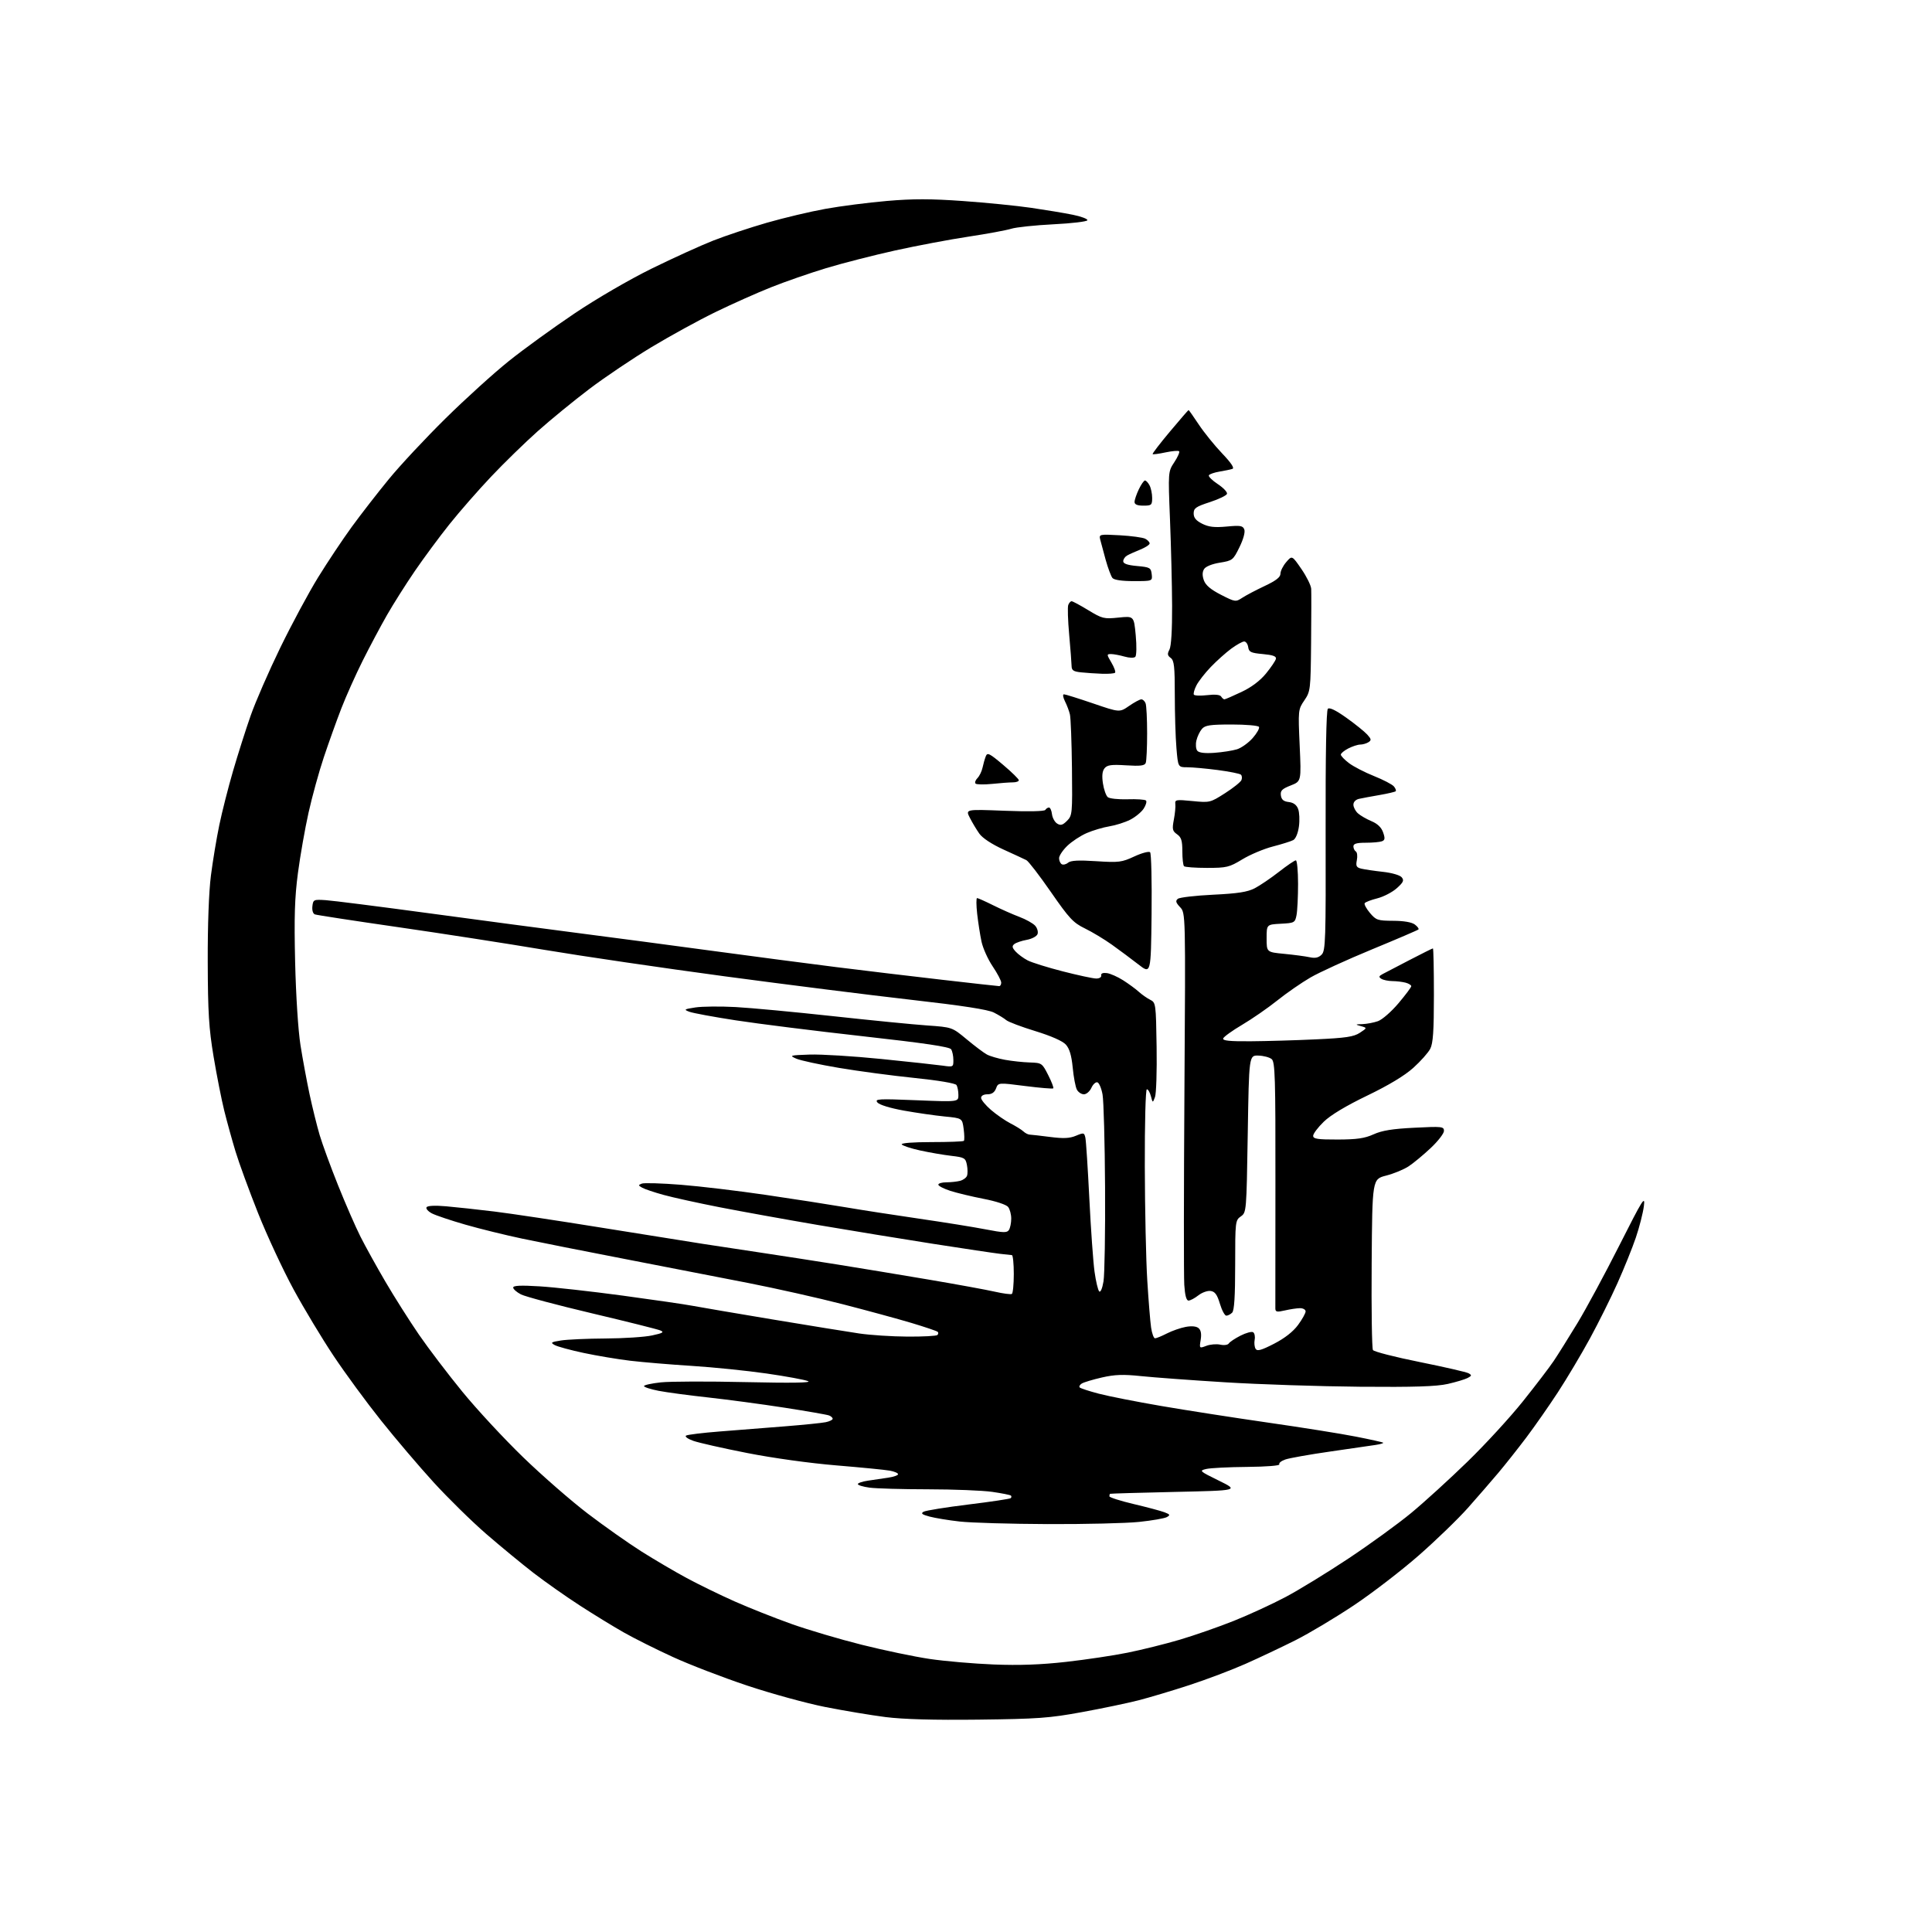 <?xml version="1.0" encoding="UTF-8" standalone="no"?>
<svg 
  version="1.1" 
  xmlns="http://www.w3.org/2000/svg" 
  xmlns:xlink="http://www.w3.org/1999/xlink" 
  xmlns:svg="http://www.w3.org/2000/svg"
  xmlns:rdf="http://www.w3.org/1999/02/22-rdf-syntax-ns#"
  xmlns:cc="http://creativecommons.org/ns#"
  xmlns:dc="http://purl.org/dc/elements/1.1/"
  viewBox="0 0 768 768"
  width="768"
  height="768"
>
<style>svg {background-color: white; }</style>"
<path stroke="none" fill="black" fill-rule="evenodd" d="M389.00,683.58C371.10,683.79 359.09,683.45 352.00,682.56C346.23,681.82 335.43,680.02 328.00,678.55C320.57,677.08 306.62,673.25 297.00,670.04C287.38,666.83 274.10,661.72 267.50,658.69C260.90,655.67 252.12,651.28 248.00,648.94C243.88,646.61 236.00,641.78 230.50,638.22C225.00,634.66 216.71,628.83 212.08,625.26C207.46,621.69 198.99,614.71 193.26,609.75C187.54,604.79 178.16,595.58 172.41,589.29C166.67,583.00 157.24,571.92 151.46,564.67C145.68,557.43 137.20,545.88 132.62,539.00C128.03,532.12 120.85,520.20 116.67,512.50C112.49,504.80 106.15,491.18 102.58,482.22C99.02,473.27 94.99,462.25 93.62,457.72C92.25,453.20 90.23,445.90 89.14,441.50C88.05,437.10 86.14,427.43 84.90,420.00C83.03,408.78 82.64,402.45 82.58,382.50C82.53,367.76 83.02,354.45 83.85,348.00C84.59,342.23 86.08,333.23 87.17,328.00C88.25,322.77 90.71,313.10 92.63,306.50C94.55,299.90 97.70,290.00 99.63,284.50C101.55,279.00 106.85,266.85 111.40,257.50C115.95,248.15 122.72,235.55 126.46,229.50C130.19,223.45 136.19,214.45 139.79,209.50C143.39,204.55 150.03,196.00 154.54,190.50C159.04,185.00 169.20,174.12 177.12,166.32C185.03,158.52 196.35,148.26 202.28,143.52C208.20,138.77 219.94,130.27 228.35,124.62C237.12,118.72 250.22,111.11 259.07,106.76C267.56,102.59 278.55,97.59 283.51,95.64C288.46,93.69 298.07,90.50 304.86,88.54C311.65,86.59 322.12,84.10 328.14,83.02C334.16,81.93 345.16,80.52 352.59,79.88C362.92,78.99 370.02,79.00 382.80,79.91C391.98,80.56 404.20,81.78 409.95,82.62C415.70,83.46 423.13,84.69 426.45,85.37C429.78,86.04 432.39,87.02 432.26,87.55C432.13,88.07 426.06,88.80 418.76,89.16C411.47,89.53 403.93,90.32 402.00,90.93C400.07,91.53 392.43,92.95 385.00,94.07C377.57,95.19 364.42,97.67 355.77,99.58C347.12,101.50 334.78,104.66 328.35,106.61C321.91,108.56 312.12,111.96 306.58,114.17C301.03,116.37 291.10,120.80 284.50,124.01C277.90,127.21 266.43,133.50 259.00,137.98C251.57,142.46 240.45,149.94 234.29,154.61C228.12,159.28 218.89,166.83 213.79,171.38C208.68,175.93 200.31,184.09 195.20,189.50C190.08,194.91 182.64,203.42 178.65,208.42C174.66,213.41 168.48,221.78 164.90,227.00C161.33,232.22 156.35,240.10 153.83,244.50C151.31,248.90 146.98,257.04 144.20,262.59C141.42,268.14 137.59,276.69 135.69,281.59C133.79,286.49 130.66,295.23 128.73,301.00C126.80,306.77 124.06,316.70 122.65,323.05C121.23,329.41 119.33,340.21 118.43,347.05C117.14,356.83 116.90,364.44 117.32,382.50C117.64,395.88 118.53,409.68 119.45,415.50C120.32,421.00 121.95,429.77 123.06,435.00C124.18,440.23 125.98,447.50 127.06,451.17C128.15,454.84 131.45,463.87 134.41,471.23C137.36,478.59 141.35,487.74 143.28,491.56C145.20,495.38 149.67,503.45 153.21,509.50C156.75,515.55 162.74,525.00 166.51,530.50C170.29,536.00 178.08,546.24 183.82,553.26C189.56,560.28 200.43,572.00 207.98,579.30C215.53,586.61 227.11,596.70 233.71,601.73C240.31,606.76 249.93,613.54 255.10,616.80C260.27,620.06 268.32,624.79 273.00,627.31C277.68,629.84 286.23,634.00 292.00,636.57C297.77,639.13 307.94,643.17 314.60,645.54C321.25,647.91 333.85,651.64 342.60,653.83C351.34,656.02 363.45,658.55 369.50,659.45C375.55,660.35 387.02,661.34 395.00,661.66C405.17,662.06 413.77,661.75 423.80,660.62C431.67,659.74 442.69,658.09 448.30,656.95C453.91,655.82 463.23,653.50 469.00,651.80C474.77,650.09 484.45,646.72 490.50,644.30C496.55,641.88 505.77,637.63 511.00,634.86C516.23,632.10 527.48,625.21 536.00,619.55C544.52,613.89 555.77,605.73 561.00,601.41C566.23,597.08 576.29,587.91 583.37,581.02C590.45,574.14 600.37,563.33 605.42,557.00C610.48,550.67 615.97,543.48 617.63,541.00C619.30,538.52 623.52,531.77 627.03,526.00C630.53,520.23 638.06,506.27 643.75,495.00C653.04,476.62 654.04,475.02 653.46,479.50C653.10,482.25 651.66,487.88 650.26,492.00C648.86,496.12 645.58,504.26 642.97,510.07C640.37,515.89 635.44,525.79 632.02,532.07C628.59,538.36 622.86,547.98 619.28,553.46C615.70,558.94 610.04,567.04 606.71,571.46C603.37,575.88 598.37,582.20 595.59,585.50C592.81,588.80 587.38,595.06 583.52,599.41C579.66,603.76 570.88,612.25 564.02,618.27C557.15,624.29 545.52,633.24 538.17,638.15C530.81,643.06 520.34,649.32 514.90,652.05C509.46,654.78 500.54,659.00 495.08,661.42C489.62,663.84 479.61,667.63 472.83,669.84C466.05,672.06 456.90,674.79 452.50,675.92C448.10,677.04 437.98,679.16 430.00,680.61C417.13,682.97 412.53,683.30 389.00,683.58zM416.50,605.85C401.65,605.79 385.90,605.33 381.50,604.83C377.10,604.34 371.72,603.45 369.54,602.87C366.48,602.05 365.94,601.61 367.16,600.93C368.02,600.45 376.05,599.16 385.00,598.06C393.94,596.97 401.50,595.83 401.80,595.53C402.09,595.24 402.12,594.79 401.86,594.52C401.59,594.26 398.26,593.59 394.44,593.04C390.62,592.49 379.13,592.03 368.89,592.02C358.65,592.01 348.19,591.71 345.64,591.36C343.09,591.01 341.00,590.38 341.00,589.95C341.00,589.53 342.80,588.91 345.00,588.59C347.20,588.26 350.80,587.74 353.00,587.41C355.20,587.09 357.00,586.46 357.00,586.02C357.00,585.58 355.54,584.95 353.75,584.61C351.96,584.28 342.40,583.34 332.50,582.52C321.96,581.65 307.25,579.61 297.00,577.59C287.38,575.70 277.73,573.52 275.57,572.75C273.40,571.98 272.12,571.04 272.72,570.67C273.32,570.30 279.36,569.56 286.15,569.03C292.94,568.50 304.57,567.58 312.00,566.99C319.43,566.40 326.74,565.66 328.25,565.34C329.76,565.03 331.00,564.42 331.00,563.99C331.00,563.56 330.35,562.96 329.55,562.66C328.75,562.35 320.77,560.96 311.80,559.57C302.84,558.18 289.20,556.36 281.50,555.51C273.80,554.67 264.91,553.48 261.75,552.86C258.59,552.24 256.00,551.40 256.00,550.99C256.00,550.57 259.02,549.91 262.72,549.51C266.41,549.12 281.60,549.07 296.47,549.41C314.52,549.81 322.75,549.69 321.23,549.03C319.98,548.49 312.56,547.12 304.73,545.99C296.90,544.86 283.52,543.50 275.00,542.96C266.48,542.43 255.45,541.50 250.50,540.91C245.55,540.32 237.22,538.92 232.00,537.81C226.78,536.70 221.60,535.29 220.50,534.68C218.73,533.70 219.02,533.49 223.00,532.86C225.47,532.47 233.44,532.11 240.70,532.07C247.96,532.03 256.29,531.49 259.20,530.86C263.51,529.93 264.13,529.56 262.50,528.87C261.40,528.40 249.17,525.34 235.33,522.07C221.48,518.80 208.77,515.41 207.08,514.54C205.38,513.66 204.00,512.44 204.00,511.82C204.00,511.02 207.00,510.88 214.48,511.34C220.25,511.69 235.13,513.35 247.56,515.03C259.98,516.71 272.48,518.53 275.32,519.08C278.17,519.62 292.43,522.05 307.00,524.48C321.57,526.90 337.10,529.42 341.50,530.07C345.90,530.72 354.55,531.29 360.72,531.32C366.90,531.36 372.26,531.07 372.64,530.69C373.02,530.31 373.08,529.74 372.76,529.43C372.45,529.11 367.76,527.53 362.35,525.90C356.93,524.28 344.62,520.93 335.00,518.45C325.38,515.97 308.50,512.18 297.50,510.02C286.50,507.86 264.45,503.57 248.50,500.49C232.55,497.41 214.10,493.75 207.50,492.36C200.90,490.97 190.78,488.48 185.01,486.82C179.23,485.16 173.26,483.15 171.72,482.36C170.19,481.56 169.22,480.46 169.56,479.91C169.94,479.28 172.92,479.13 177.34,479.52C181.28,479.86 189.90,480.80 196.50,481.60C203.10,482.41 222.22,485.29 239.00,488.00C255.78,490.71 274.00,493.62 279.50,494.47C285.00,495.32 295.57,496.92 303.00,498.03C310.43,499.14 323.70,501.20 332.50,502.60C341.30,504.01 357.73,506.72 369.00,508.63C380.27,510.54 392.19,512.72 395.48,513.47C398.76,514.22 401.80,514.62 402.23,514.36C402.65,514.10 403.00,510.53 403.00,506.44C403.00,502.35 402.66,498.97 402.25,498.93C401.84,498.89 399.70,498.66 397.50,498.41C395.30,498.16 383.38,496.38 371.00,494.45C358.62,492.51 338.01,489.14 325.18,486.96C312.36,484.77 294.81,481.60 286.18,479.92C277.56,478.23 267.48,476.02 263.80,475.00C260.11,473.99 256.29,472.70 255.30,472.14C253.67,471.23 253.66,471.07 255.14,470.50C256.05,470.15 263.02,470.36 270.64,470.96C278.26,471.56 293.50,473.38 304.50,475.00C315.50,476.61 329.68,478.82 336.00,479.89C342.32,480.97 355.60,483.02 365.50,484.46C375.40,485.90 387.26,487.81 391.84,488.70C398.98,490.08 400.32,490.11 401.08,488.91C401.57,488.13 401.98,486.12 401.98,484.44C401.99,482.76 401.44,480.67 400.75,479.79C400.03,478.87 395.93,477.51 391.00,476.56C386.32,475.65 380.36,474.22 377.75,473.38C375.14,472.53 373.00,471.43 373.00,470.92C373.00,470.41 374.46,469.99 376.25,469.99C378.04,469.98 380.48,469.71 381.68,469.39C382.88,469.07 384.11,468.17 384.40,467.39C384.70,466.61 384.68,464.66 384.36,463.05C383.82,460.33 383.37,460.07 378.14,459.46C375.04,459.10 369.47,458.14 365.76,457.33C362.05,456.51 358.77,455.43 358.45,454.92C358.12,454.38 362.96,454.00 370.27,454.00C377.09,454.00 382.89,453.78 383.15,453.51C383.42,453.25 383.38,451.11 383.07,448.76C382.50,444.50 382.50,444.50 375.50,443.82C371.65,443.44 364.36,442.39 359.30,441.48C353.84,440.50 349.58,439.19 348.80,438.26C347.62,436.82 349.06,436.74 364.25,437.36C381.00,438.04 381.00,438.04 380.98,435.27C380.98,433.75 380.63,431.97 380.22,431.32C379.77,430.62 372.98,429.47 363.48,428.50C354.69,427.60 341.20,425.80 333.50,424.50C325.80,423.20 318.15,421.55 316.50,420.82C313.67,419.57 313.97,419.48 321.82,419.21C326.40,419.05 339.23,419.84 350.32,420.96C361.42,422.08 372.41,423.28 374.75,423.61C378.91,424.21 379.00,424.16 378.98,421.36C378.98,419.79 378.58,417.88 378.10,417.12C377.47,416.13 367.61,414.67 342.86,411.91C323.96,409.80 301.30,406.96 292.50,405.60C283.70,404.25 275.38,402.71 274.00,402.18C271.72,401.31 271.93,401.17 276.44,400.47C279.16,400.06 286.36,399.99 292.44,400.32C298.52,400.65 315.88,402.28 331.00,403.93C346.12,405.58 363.00,407.25 368.49,407.63C378.48,408.33 378.48,408.33 384.27,413.14C387.45,415.79 391.05,418.50 392.28,419.17C393.50,419.84 396.75,420.79 399.50,421.29C402.25,421.79 406.68,422.27 409.35,422.35C414.11,422.50 414.26,422.60 416.67,427.35C418.03,430.01 418.94,432.40 418.69,432.64C418.45,432.88 413.43,432.46 407.54,431.71C396.82,430.33 396.82,430.33 395.94,432.67C395.33,434.26 394.25,435.00 392.52,435.00C391.01,435.00 390.00,435.57 390.00,436.42C390.00,437.20 391.80,439.38 393.99,441.26C396.18,443.14 399.66,445.53 401.72,446.59C403.78,447.64 406.07,449.06 406.81,449.75C407.54,450.44 408.67,451.01 409.32,451.03C409.97,451.05 413.63,451.47 417.45,451.96C422.75,452.64 425.19,452.53 427.70,451.48C430.81,450.18 431.01,450.23 431.46,452.30C431.72,453.51 432.43,464.40 433.03,476.50C433.63,488.60 434.56,501.64 435.09,505.48C435.62,509.32 436.46,512.86 436.95,513.35C437.47,513.87 438.18,512.22 438.66,509.37C439.10,506.69 439.39,489.88 439.28,472.00C439.18,454.12 438.73,437.51 438.28,435.08C437.84,432.65 436.92,430.47 436.25,430.25C435.58,430.03 434.50,431.00 433.85,432.42C433.21,433.84 431.87,435.00 430.87,435.00C429.88,435.00 428.62,434.17 428.08,433.15C427.53,432.13 426.78,428.19 426.42,424.40C425.94,419.51 425.14,416.84 423.68,415.23C422.40,413.82 417.84,411.81 411.56,409.88C406.03,408.19 400.82,406.22 400.00,405.52C399.18,404.82 396.97,403.46 395.09,402.51C392.73,401.31 382.62,399.75 362.09,397.42C345.82,395.57 312.48,391.37 288.00,388.09C263.52,384.80 231.35,380.08 216.50,377.59C201.65,375.10 175.32,371.02 158.00,368.52C140.68,366.02 125.91,363.76 125.18,363.49C124.41,363.21 124.00,361.87 124.18,360.26C124.49,357.61 124.69,357.51 129.50,357.83C132.25,358.01 150.70,360.35 170.50,363.03C190.30,365.71 217.30,369.30 230.50,371.00C243.70,372.70 267.55,375.86 283.50,378.02C299.45,380.18 321.50,383.07 332.50,384.45C343.50,385.82 362.38,388.09 374.45,389.47C386.53,390.86 396.77,392.00 397.20,392.00C397.64,392.00 398.00,391.37 398.00,390.60C398.00,389.83 396.47,386.92 394.59,384.13C392.71,381.35 390.72,376.91 390.16,374.28C389.60,371.65 388.83,366.69 388.44,363.25C388.06,359.81 388.04,357.00 388.40,357.00C388.76,357.00 391.63,358.28 394.78,359.85C397.93,361.42 402.62,363.50 405.20,364.47C407.79,365.44 410.61,367.02 411.48,367.97C412.34,368.93 412.77,370.44 412.43,371.33C412.09,372.22 410.16,373.24 408.15,373.60C406.14,373.96 403.93,374.72 403.22,375.27C402.21,376.08 402.31,376.69 403.72,378.25C404.70,379.32 406.85,380.91 408.50,381.77C410.15,382.63 416.45,384.59 422.50,386.14C428.55,387.69 434.51,388.97 435.75,388.98C437.02,388.99 437.89,388.46 437.75,387.75C437.59,386.95 438.41,386.62 440.00,386.82C441.38,387.00 444.30,388.30 446.50,389.70C448.70,391.11 451.50,393.16 452.71,394.27C453.93,395.37 455.95,396.79 457.21,397.42C459.45,398.53 459.51,398.95 459.77,416.13C459.92,425.80 459.63,434.78 459.13,436.10C458.22,438.50 458.22,438.50 457.50,435.75C457.11,434.24 456.38,433.00 455.89,433.00C455.39,433.00 455.03,446.35 455.08,463.75C455.12,480.66 455.56,501.02 456.06,509.00C456.55,516.98 457.24,525.41 457.58,527.75C457.93,530.09 458.63,532.00 459.14,532.00C459.66,532.00 461.77,531.14 463.84,530.08C465.90,529.03 469.26,527.85 471.31,527.47C473.67,527.03 475.54,527.20 476.44,527.95C477.39,528.74 477.67,530.25 477.29,532.59C476.73,536.03 476.75,536.05 479.54,534.99C481.08,534.40 483.58,534.19 485.08,534.52C486.60,534.85 488.10,534.64 488.47,534.04C488.84,533.45 490.92,532.06 493.10,530.95C495.28,529.83 497.55,529.22 498.13,529.58C498.71,529.94 498.99,531.28 498.75,532.55C498.50,533.83 498.67,535.46 499.13,536.19C499.77,537.21 501.38,536.77 506.47,534.15C510.70,531.97 514.03,529.36 515.99,526.70C517.65,524.45 519.00,522.02 519.00,521.30C519.00,520.59 517.99,520.01 516.75,520.02C515.51,520.04 512.81,520.44 510.75,520.92C507.59,521.65 507.00,521.53 506.97,520.14C506.96,519.24 506.97,496.85 507.00,470.39C507.05,428.19 506.86,422.13 505.51,421.01C504.66,420.30 502.28,419.67 500.23,419.61C496.50,419.50 496.50,419.50 496.00,450.73C495.50,481.72 495.48,481.98 493.25,483.54C491.06,485.07 491.00,485.59 491.00,502.86C491.00,515.32 490.64,520.96 489.80,521.80C489.14,522.46 488.09,523.00 487.48,523.00C486.86,523.00 485.71,520.86 484.93,518.25C483.84,514.62 482.97,513.42 481.25,513.18C480.01,513.00 477.81,513.79 476.36,514.93C474.91,516.07 473.16,517.00 472.45,517.00C471.60,517.00 471.04,514.94 470.77,510.75C470.55,507.31 470.57,472.65 470.83,433.72C471.29,362.94 471.29,362.94 469.11,360.62C467.39,358.79 467.20,358.09 468.22,357.29C468.92,356.73 475.24,356.00 482.25,355.66C492.01,355.19 495.88,354.59 498.75,353.11C500.81,352.04 505.14,349.11 508.37,346.59C511.60,344.06 514.64,342.00 515.12,342.00C515.60,342.00 516.00,346.22 516.00,351.37C516.00,356.53 515.72,362.14 515.38,363.83C514.79,366.78 514.54,366.92 509.13,367.20C503.50,367.50 503.50,367.50 503.50,373.00C503.50,378.50 503.50,378.50 510.50,379.17C514.35,379.54 518.89,380.14 520.59,380.51C522.83,381.00 524.14,380.71 525.37,379.48C526.93,377.93 527.06,373.71 526.96,330.27C526.89,300.18 527.21,282.39 527.84,281.76C528.49,281.11 531.00,282.33 535.20,285.32C538.71,287.82 542.44,290.83 543.50,292.00C545.14,293.81 545.21,294.26 543.96,295.05C543.16,295.55 541.69,295.98 540.70,295.98C539.71,295.99 537.57,296.69 535.95,297.53C534.33,298.36 533.00,299.47 533.00,299.97C533.00,300.48 534.46,302.01 536.25,303.36C538.04,304.72 542.51,307.03 546.20,308.50C549.88,309.97 553.43,311.82 554.09,312.61C554.75,313.40 555.07,314.26 554.81,314.53C554.54,314.79 551.66,315.47 548.41,316.03C545.16,316.59 541.49,317.27 540.25,317.55C538.92,317.84 538.00,318.78 538.00,319.86C538.00,320.87 538.80,322.42 539.79,323.31C540.77,324.20 543.20,325.60 545.18,326.43C547.58,327.43 549.13,328.92 549.81,330.89C550.64,333.26 550.55,333.96 549.34,334.42C548.51,334.74 545.62,335.00 542.92,335.00C539.30,335.00 538.00,335.38 538.00,336.44C538.00,337.23 538.44,338.15 538.97,338.48C539.50,338.81 539.68,340.35 539.37,341.91C538.90,344.27 539.19,344.83 541.15,345.31C542.44,345.62 546.30,346.19 549.73,346.57C553.28,346.96 556.50,347.89 557.20,348.74C558.22,349.97 557.87,350.73 555.22,353.10C553.45,354.68 549.97,356.48 547.48,357.11C545.00,357.73 542.75,358.60 542.48,359.04C542.21,359.47 543.15,361.22 544.58,362.92C547.00,365.78 547.64,366.00 553.84,366.03C558.08,366.05 561.20,366.59 562.43,367.52C563.49,368.32 564.13,369.20 563.86,369.47C563.59,369.75 555.28,373.31 545.39,377.39C535.51,381.47 524.51,386.50 520.96,388.55C517.41,390.61 511.45,394.73 507.72,397.72C503.99,400.70 497.72,405.04 493.79,407.36C489.86,409.68 486.46,412.13 486.24,412.79C485.94,413.69 488.72,413.98 497.17,413.92C503.40,413.88 515.05,413.54 523.06,413.16C535.02,412.61 538.13,412.14 540.56,410.55C543.50,408.61 543.50,408.61 541.00,407.90C538.63,407.24 538.66,407.19 541.60,407.10C543.31,407.04 546.07,406.52 547.74,405.94C549.42,405.36 553.09,402.16 555.89,398.84C558.70,395.52 561.00,392.45 561.00,392.02C561.00,391.59 559.99,390.96 558.75,390.63C557.51,390.30 555.15,390.01 553.50,390.00C551.85,389.98 549.88,389.57 549.11,389.09C547.99,388.38 548.09,388.02 549.62,387.20C550.66,386.65 555.49,384.12 560.37,381.60C565.24,379.07 569.40,377.00 569.61,377.00C569.83,377.00 570.00,385.35 570.00,395.55C570.00,409.85 569.67,414.75 568.54,416.92C567.74,418.47 564.70,421.88 561.79,424.50C558.34,427.60 551.98,431.43 543.47,435.53C535.03,439.60 528.94,443.26 526.21,445.91C523.90,448.16 522.00,450.67 522.00,451.50C522.00,452.73 523.74,453.00 531.75,452.98C539.39,452.96 542.47,452.52 546.00,450.92C549.34,449.40 553.52,448.72 562.25,448.29C573.23,447.73 574.00,447.82 574.00,449.55C574.00,450.56 571.64,453.62 568.75,456.34C565.86,459.06 561.92,462.33 560.00,463.60C558.08,464.88 554.02,466.55 551.00,467.32C545.50,468.73 545.50,468.73 545.26,502.11C545.12,520.48 545.35,536.03 545.77,536.67C546.18,537.31 554.55,539.46 564.37,541.43C574.19,543.41 582.92,545.42 583.77,545.89C585.12,546.65 585.07,546.89 583.41,547.77C582.36,548.32 578.80,549.39 575.50,550.14C571.02,551.15 562.14,551.44 540.50,551.25C524.55,551.11 500.48,550.32 487.00,549.48C473.52,548.65 458.46,547.54 453.53,547.02C446.48,546.28 443.16,546.40 438.03,547.57C434.44,548.39 430.84,549.47 430.03,549.97C429.22,550.48 428.85,551.18 429.21,551.54C429.57,551.90 432.97,553.01 436.78,554.01C440.58,555.01 451.75,557.21 461.60,558.90C471.44,560.59 490.52,563.56 504.00,565.50C517.48,567.43 533.22,569.94 538.98,571.08C544.75,572.21 549.63,573.30 549.84,573.50C550.04,573.71 548.70,574.10 546.85,574.38C545.01,574.66 536.83,575.85 528.69,577.02C520.54,578.19 512.55,579.61 510.94,580.17C509.32,580.73 508.25,581.60 508.56,582.10C508.88,582.61 503.44,583.05 495.81,583.12C488.49,583.18 481.15,583.55 479.50,583.94C476.61,584.62 476.78,584.78 484.50,588.57C492.50,592.50 492.50,592.50 467.00,593.06C452.98,593.37 441.39,593.71 441.25,593.81C441.11,593.91 441.00,594.36 441.00,594.80C441.00,595.24 445.34,596.63 450.64,597.88C455.94,599.13 461.45,600.60 462.89,601.15C465.14,602.00 465.27,602.27 463.84,603.07C462.93,603.58 457.98,604.44 452.84,604.98C447.70,605.52 431.35,605.91 416.50,605.85zM457.77,363.45C457.50,387.25 457.50,387.25 452.50,383.35C449.75,381.21 445.02,377.69 442.00,375.53C438.98,373.38 434.14,370.46 431.25,369.06C426.62,366.80 425.04,365.11 417.75,354.59C413.21,348.04 408.82,342.33 408.00,341.92C407.18,341.50 403.08,339.61 398.91,337.71C394.22,335.57 390.54,333.14 389.29,331.37C388.18,329.79 386.48,326.97 385.53,325.09C383.78,321.68 383.78,321.68 399.36,322.29C408.82,322.66 415.18,322.53 415.53,321.95C415.85,321.43 416.51,321.00 416.99,321.00C417.47,321.00 418.01,322.19 418.18,323.65C418.36,325.11 419.28,326.79 420.24,327.39C421.61,328.24 422.43,328.02 424.15,326.29C426.25,324.19 426.32,323.44 426.12,305.31C426.00,294.96 425.64,285.38 425.31,284.00C424.99,282.62 424.10,280.26 423.33,278.75C422.56,277.21 422.38,276.00 422.94,276.00C423.48,276.00 428.68,277.63 434.49,279.61C445.06,283.23 445.06,283.23 448.84,280.61C450.91,279.18 453.10,278.00 453.70,278.00C454.30,278.00 455.06,278.71 455.39,279.58C455.73,280.45 456.00,285.81 456.00,291.50C456.00,297.19 455.75,302.48 455.45,303.26C455.02,304.38 453.33,304.59 447.67,304.23C441.85,303.86 440.18,304.08 439.10,305.37C438.18,306.49 437.97,308.34 438.43,311.41C438.80,313.84 439.67,316.31 440.36,316.88C441.05,317.46 444.59,317.83 448.22,317.72C451.85,317.60 455.15,317.82 455.55,318.22C455.94,318.61 455.53,320.07 454.62,321.46C453.71,322.84 451.29,324.83 449.24,325.87C447.18,326.91 443.48,328.08 441.00,328.48C438.52,328.88 434.48,330.08 432.00,331.15C429.52,332.22 426.04,334.52 424.25,336.25C422.46,337.98 421.00,340.18 421.00,341.14C421.00,342.10 421.47,343.17 422.04,343.53C422.62,343.88 423.76,343.62 424.57,342.94C425.65,342.04 428.74,341.88 435.78,342.34C444.78,342.92 445.90,342.78 450.92,340.45C453.90,339.07 456.72,338.32 457.19,338.79C457.65,339.25 457.92,350.35 457.77,363.45zM479.79,345.00C475.14,345.00 471.03,344.70 470.67,344.33C470.30,343.97 470.00,341.29 470.00,338.39C470.00,334.16 469.58,332.82 467.90,331.64C466.06,330.35 465.90,329.63 466.62,325.83C467.08,323.45 467.35,320.65 467.21,319.62C467.00,317.88 467.50,317.79 473.99,318.43C480.90,319.11 481.09,319.07 486.97,315.31C490.25,313.21 493.19,310.86 493.50,310.08C493.81,309.30 493.71,308.34 493.28,307.94C492.85,307.54 488.72,306.71 484.09,306.10C479.47,305.50 474.02,305.00 471.99,305.00C468.29,305.00 468.29,305.00 467.65,297.35C467.29,293.14 467.00,283.63 467.00,276.21C467.00,264.91 466.74,262.53 465.37,261.53C464.07,260.58 463.97,259.93 464.87,258.24C465.58,256.92 465.97,250.40 465.93,240.82C465.89,232.39 465.51,216.95 465.09,206.50C464.33,187.50 464.33,187.50 466.81,183.73C468.18,181.66 469.03,179.70 468.72,179.38C468.40,179.07 465.98,179.27 463.33,179.83C460.69,180.40 458.37,180.71 458.19,180.52C458.00,180.33 461.08,176.31 465.04,171.59C469.00,166.87 472.34,163.00 472.48,163.00C472.61,163.00 474.43,165.59 476.53,168.75C478.63,171.91 482.80,177.08 485.81,180.23C489.48,184.08 490.81,186.11 489.88,186.40C489.12,186.65 486.83,187.12 484.79,187.46C482.74,187.80 480.84,188.46 480.55,188.92C480.27,189.38 481.85,190.96 484.08,192.43C486.31,193.91 487.96,195.65 487.75,196.31C487.55,196.96 484.48,198.44 480.94,199.60C475.39,201.40 474.50,202.02 474.50,204.10C474.50,205.83 475.45,206.97 477.90,208.20C480.51,209.50 482.78,209.76 487.63,209.31C493.07,208.80 494.05,208.96 494.63,210.47C495.03,211.53 494.26,214.36 492.70,217.53C490.19,222.66 489.93,222.86 484.91,223.67C481.83,224.16 479.28,225.19 478.65,226.20C477.92,227.34 477.89,228.80 478.55,230.67C479.24,232.62 481.26,234.34 485.33,236.42C491.00,239.32 491.19,239.34 493.82,237.63C495.29,236.66 499.31,234.55 502.75,232.93C507.25,230.81 509.00,229.44 509.00,228.05C509.00,226.98 510.03,224.91 511.30,223.44C513.60,220.77 513.60,220.77 517.33,226.19C519.39,229.18 521.14,232.72 521.22,234.06C521.30,235.40 521.28,245.10 521.18,255.61C521.00,274.20 520.93,274.82 518.50,278.41C516.03,282.04 516.01,282.29 516.64,296.34C517.29,310.58 517.29,310.58 513.07,312.24C509.60,313.60 508.91,314.31 509.17,316.20C509.41,317.88 510.26,318.59 512.30,318.82C514.18,319.04 515.41,319.94 516.03,321.58C516.54,322.92 516.68,326.06 516.34,328.55C515.97,331.22 515.05,333.44 514.09,333.95C513.19,334.43 509.54,335.58 505.98,336.50C502.41,337.42 496.97,339.71 493.87,341.59C488.64,344.76 487.64,345.00 479.79,345.00zM394.40,311.61C391.15,311.94 388.18,311.88 387.80,311.49C387.41,311.09 387.75,310.11 388.55,309.31C389.34,308.51 390.25,306.65 390.57,305.18C390.88,303.71 391.46,301.67 391.86,300.65C392.48,299.02 393.31,299.43 398.78,304.06C402.20,306.95 405.00,309.69 405.00,310.16C405.00,310.62 403.94,311.00 402.65,311.00C401.35,311.00 397.64,311.27 394.40,311.61zM482.73,299.26C485.91,299.03 489.94,298.40 491.70,297.86C493.46,297.32 496.28,295.30 497.97,293.38C499.66,291.45 500.78,289.46 500.46,288.94C500.14,288.42 495.25,288.00 489.60,288.00C481.05,288.00 479.05,288.30 477.79,289.75C476.95,290.71 475.96,292.78 475.59,294.35C475.22,295.91 475.38,297.75 475.94,298.43C476.62,299.25 478.92,299.53 482.73,299.26zM486.71,278.00C487.04,278.00 490.07,276.69 493.45,275.09C497.46,273.20 500.87,270.64 503.26,267.73C505.26,265.28 507.04,262.65 507.20,261.89C507.42,260.88 505.99,260.36 502.00,260.00C497.24,259.57 496.46,259.20 496.18,257.25C496.00,256.01 495.28,255.00 494.58,255.00C493.88,255.00 491.55,256.30 489.40,257.88C487.26,259.47 483.61,262.73 481.31,265.13C479.00,267.53 476.44,270.82 475.61,272.43C474.78,274.04 474.32,275.70 474.58,276.13C474.84,276.55 477.23,276.64 479.89,276.33C482.98,275.96 484.98,276.16 485.42,276.88C485.81,277.49 486.39,278.00 486.71,278.00zM438.08,267.83C435.56,267.74 431.81,267.49 429.75,267.27C426.69,266.95 425.99,266.48 425.97,264.69C425.95,263.49 425.52,257.88 425.01,252.23C424.50,246.58 424.34,241.29 424.65,240.48C424.96,239.66 425.56,239.00 425.99,239.00C426.41,239.00 429.40,240.60 432.63,242.57C438.17,245.93 438.84,246.10 444.63,245.50C450.75,244.87 450.75,244.87 451.47,252.54C451.87,256.76 451.79,260.61 451.30,261.10C450.79,261.61 448.97,261.57 446.97,260.99C445.07,260.45 442.68,260.00 441.66,260.00C439.88,260.00 439.89,260.15 441.82,263.42C442.93,265.30 443.57,267.10 443.25,267.42C442.93,267.74 440.60,267.92 438.08,267.83zM450.69,231.00C445.95,231.00 442.87,230.55 442.21,229.75C441.65,229.06 440.43,225.80 439.51,222.50C438.59,219.20 437.61,215.56 437.33,214.41C436.85,212.39 437.11,212.34 445.16,212.78C449.75,213.04 454.29,213.66 455.25,214.16C456.21,214.66 457.00,215.50 457.00,216.02C457.00,216.55 455.31,217.65 453.25,218.48C451.19,219.30 448.82,220.37 448.00,220.85C447.18,221.33 446.50,222.34 446.50,223.11C446.50,224.07 448.21,224.66 452.00,225.00C457.11,225.46 457.52,225.69 457.82,228.25C458.13,231.00 458.13,231.00 450.69,231.00zM454.50,201.00C452.09,201.00 451.00,200.54 451.00,199.53C451.00,198.73 451.76,196.48 452.69,194.53C453.61,192.59 454.72,191.00 455.15,191.00C455.58,191.00 456.40,191.87 456.96,192.93C457.53,194.00 458.00,196.25 458.00,197.93C458.00,200.77 457.74,201.00 454.50,201.00z" />

</svg>
